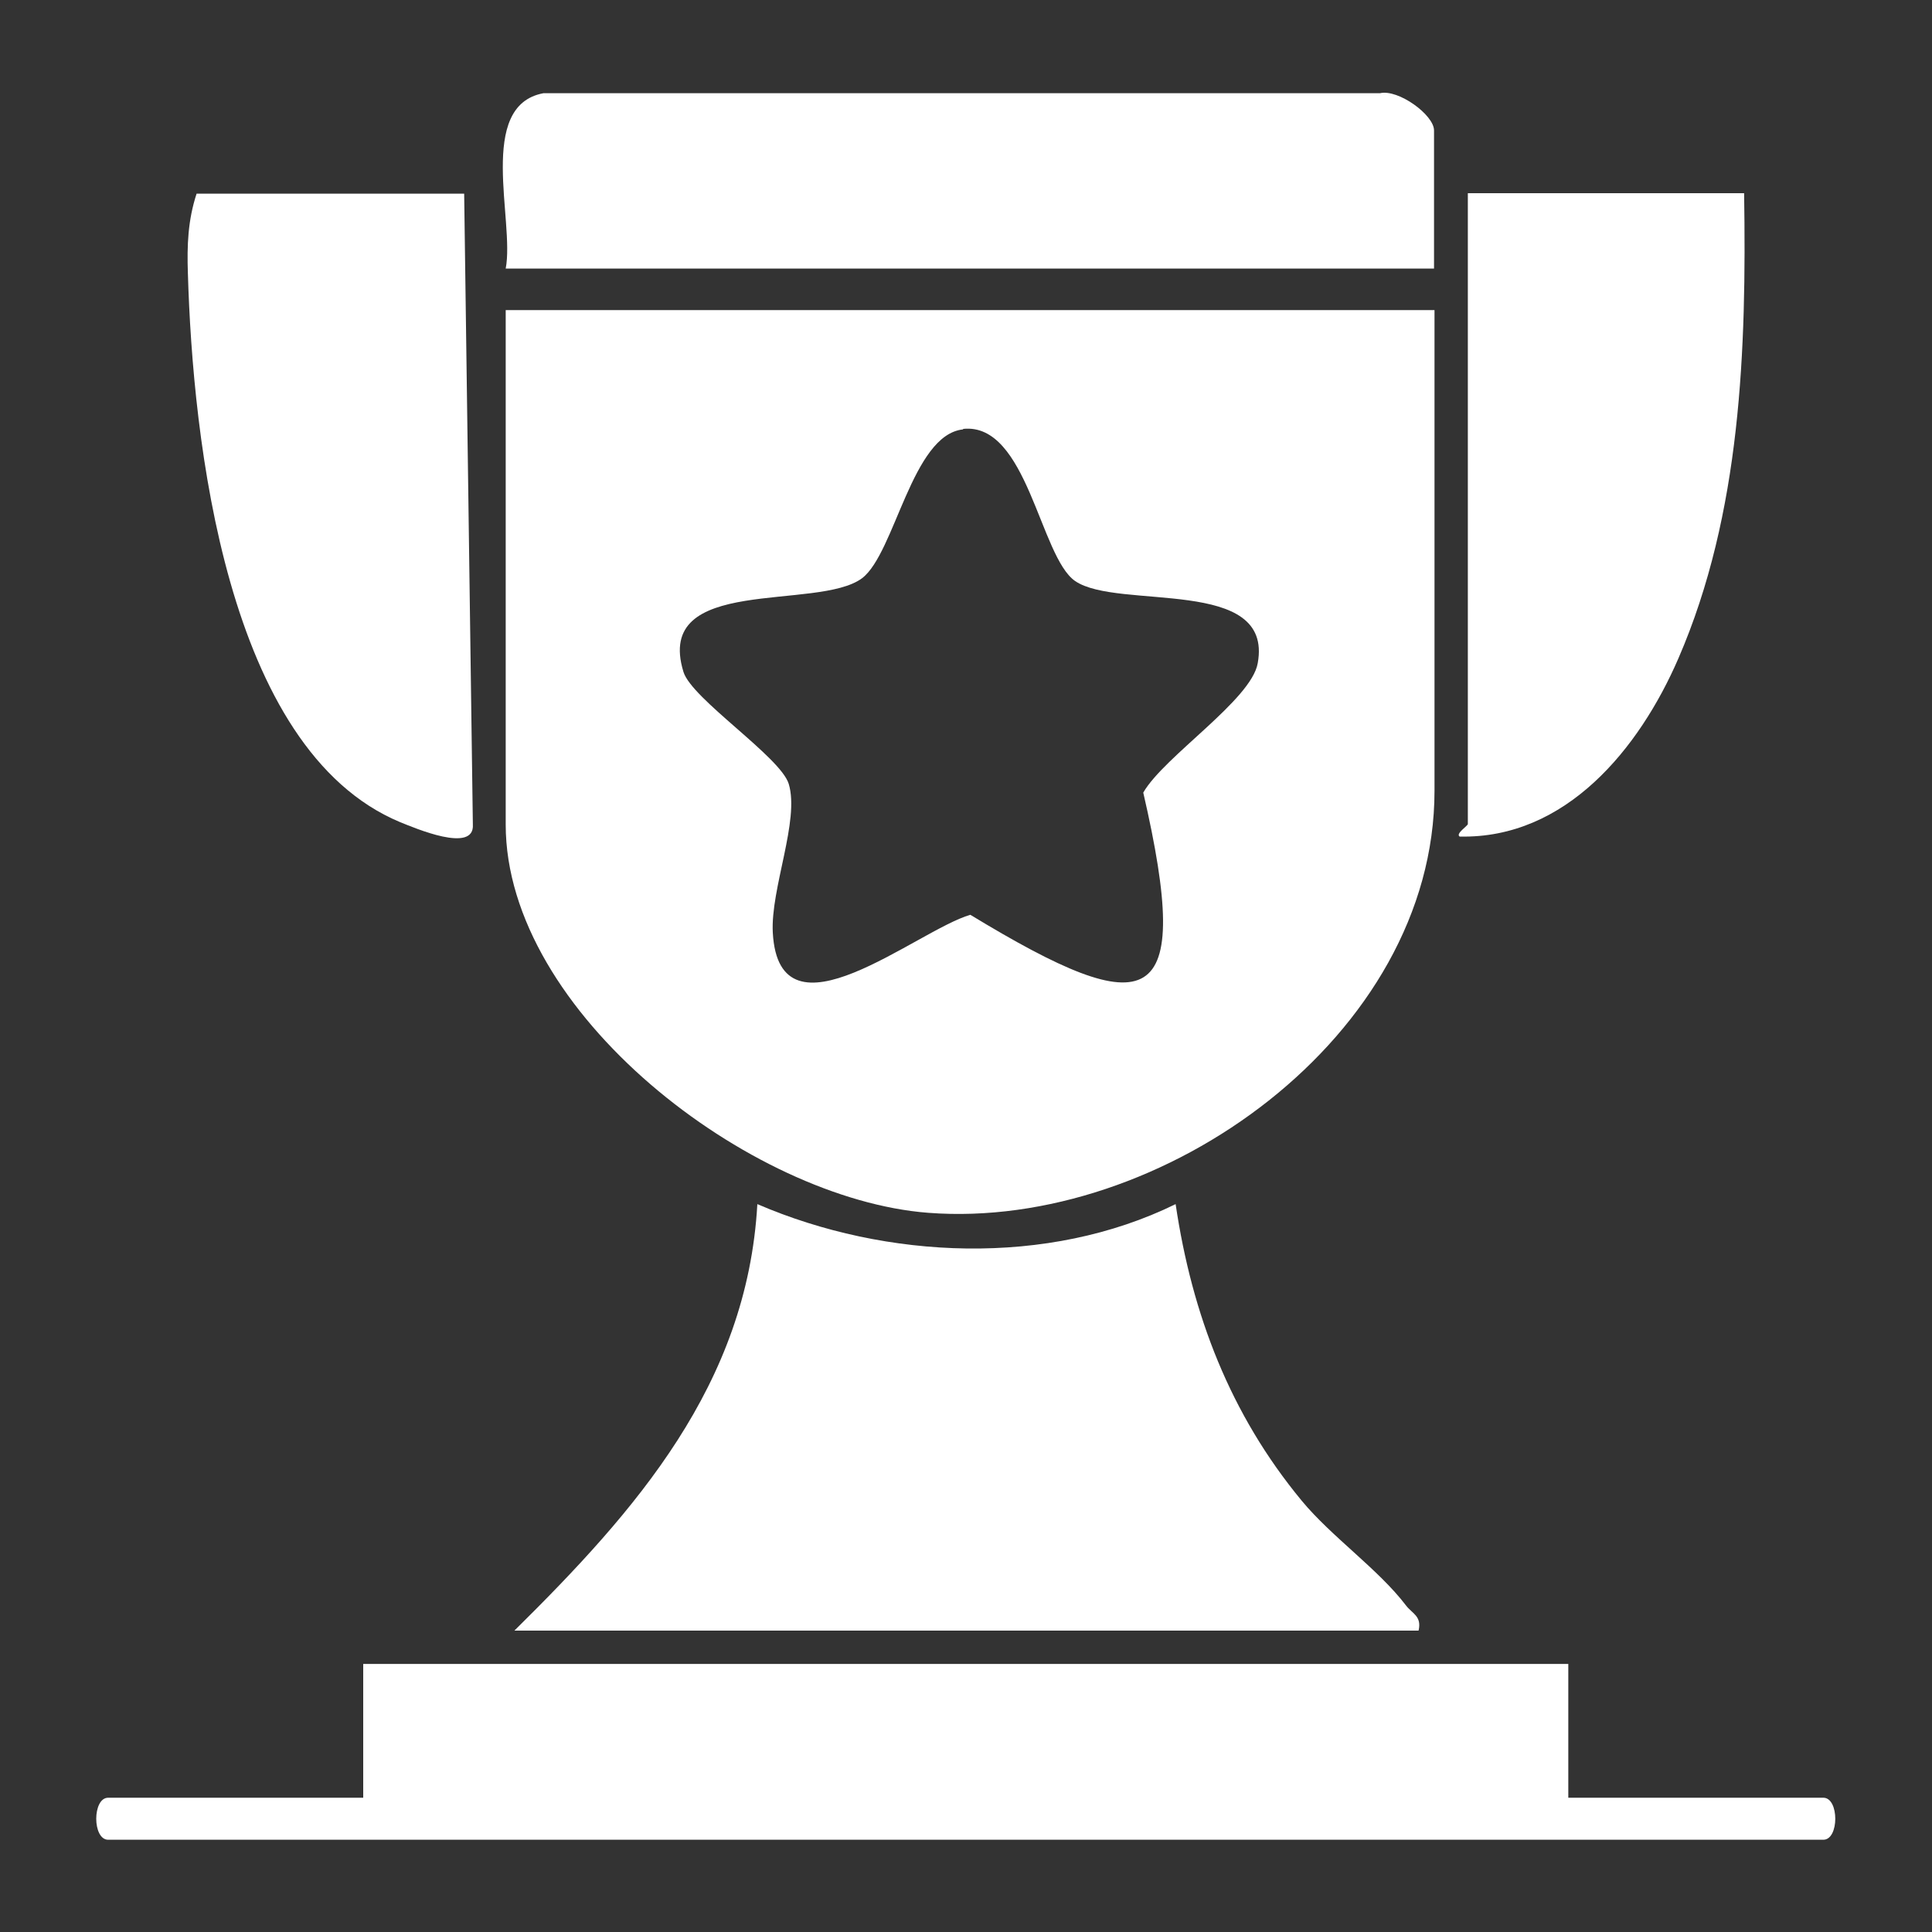<svg xmlns="http://www.w3.org/2000/svg" id="Layer_1" viewBox="0 0 40 40"><rect x="0" y="0" width="40" height="40" fill="#333333" stroke="none"/><defs><style>      .st0 {        fill: #fff;      }    </style></defs><path class="st0" d="M29.7,6.42v9.95c0,5.08-5.65,9.11-10.48,8.74-3.68-.28-8.75-4.14-8.75-8.04V6.42h19.23ZM19.94,8.89c-1.06.11-1.41,2.56-2.09,3.08-.92.69-4.32-.08-3.7,1.94.17.56,2.01,1.76,2.18,2.32.23.76-.38,2.17-.33,3.08.13,2.38,2.98-.05,4.09-.37,3.74,2.27,4.63,2.02,3.58-2.53.43-.75,2.24-1.92,2.37-2.68.33-1.81-2.89-1.09-3.78-1.7-.73-.5-.99-3.29-2.32-3.15Z"></path><path class="st0" d="M10.65,33.76c2.51-2.48,4.82-5.09,5.03-8.83,2.67,1.15,6.01,1.3,8.66,0,.34,2.29,1.13,4.35,2.61,6.14.62.75,1.59,1.42,2.16,2.17.13.17.33.22.26.52H10.65Z"></path><path class="st0" d="M32.47,34.45v2.77h5.28c.33,0,.33.87,0,.87H2.24c-.33,0-.33-.87,0-.87h5.28v-2.77h24.94Z"></path><path class="st0" d="M29.7,5.56H10.47c.19-.98-.61-3.37.78-3.63h17.32c.38-.09,1.12.45,1.12.77v2.86Z"></path><path class="st0" d="M36.11,4c.05,3.23-.06,6.63-1.36,9.63-.81,1.87-2.33,3.74-4.53,3.69-.09-.06.17-.22.17-.26V4h5.72Z"></path><path class="st0" d="M9.61,4l.18,13.07c.04.61-1.21.07-1.51-.05-3.61-1.51-4.29-7.94-4.39-11.36-.02-.58,0-1.1.18-1.65h5.54Z"></path></svg>
